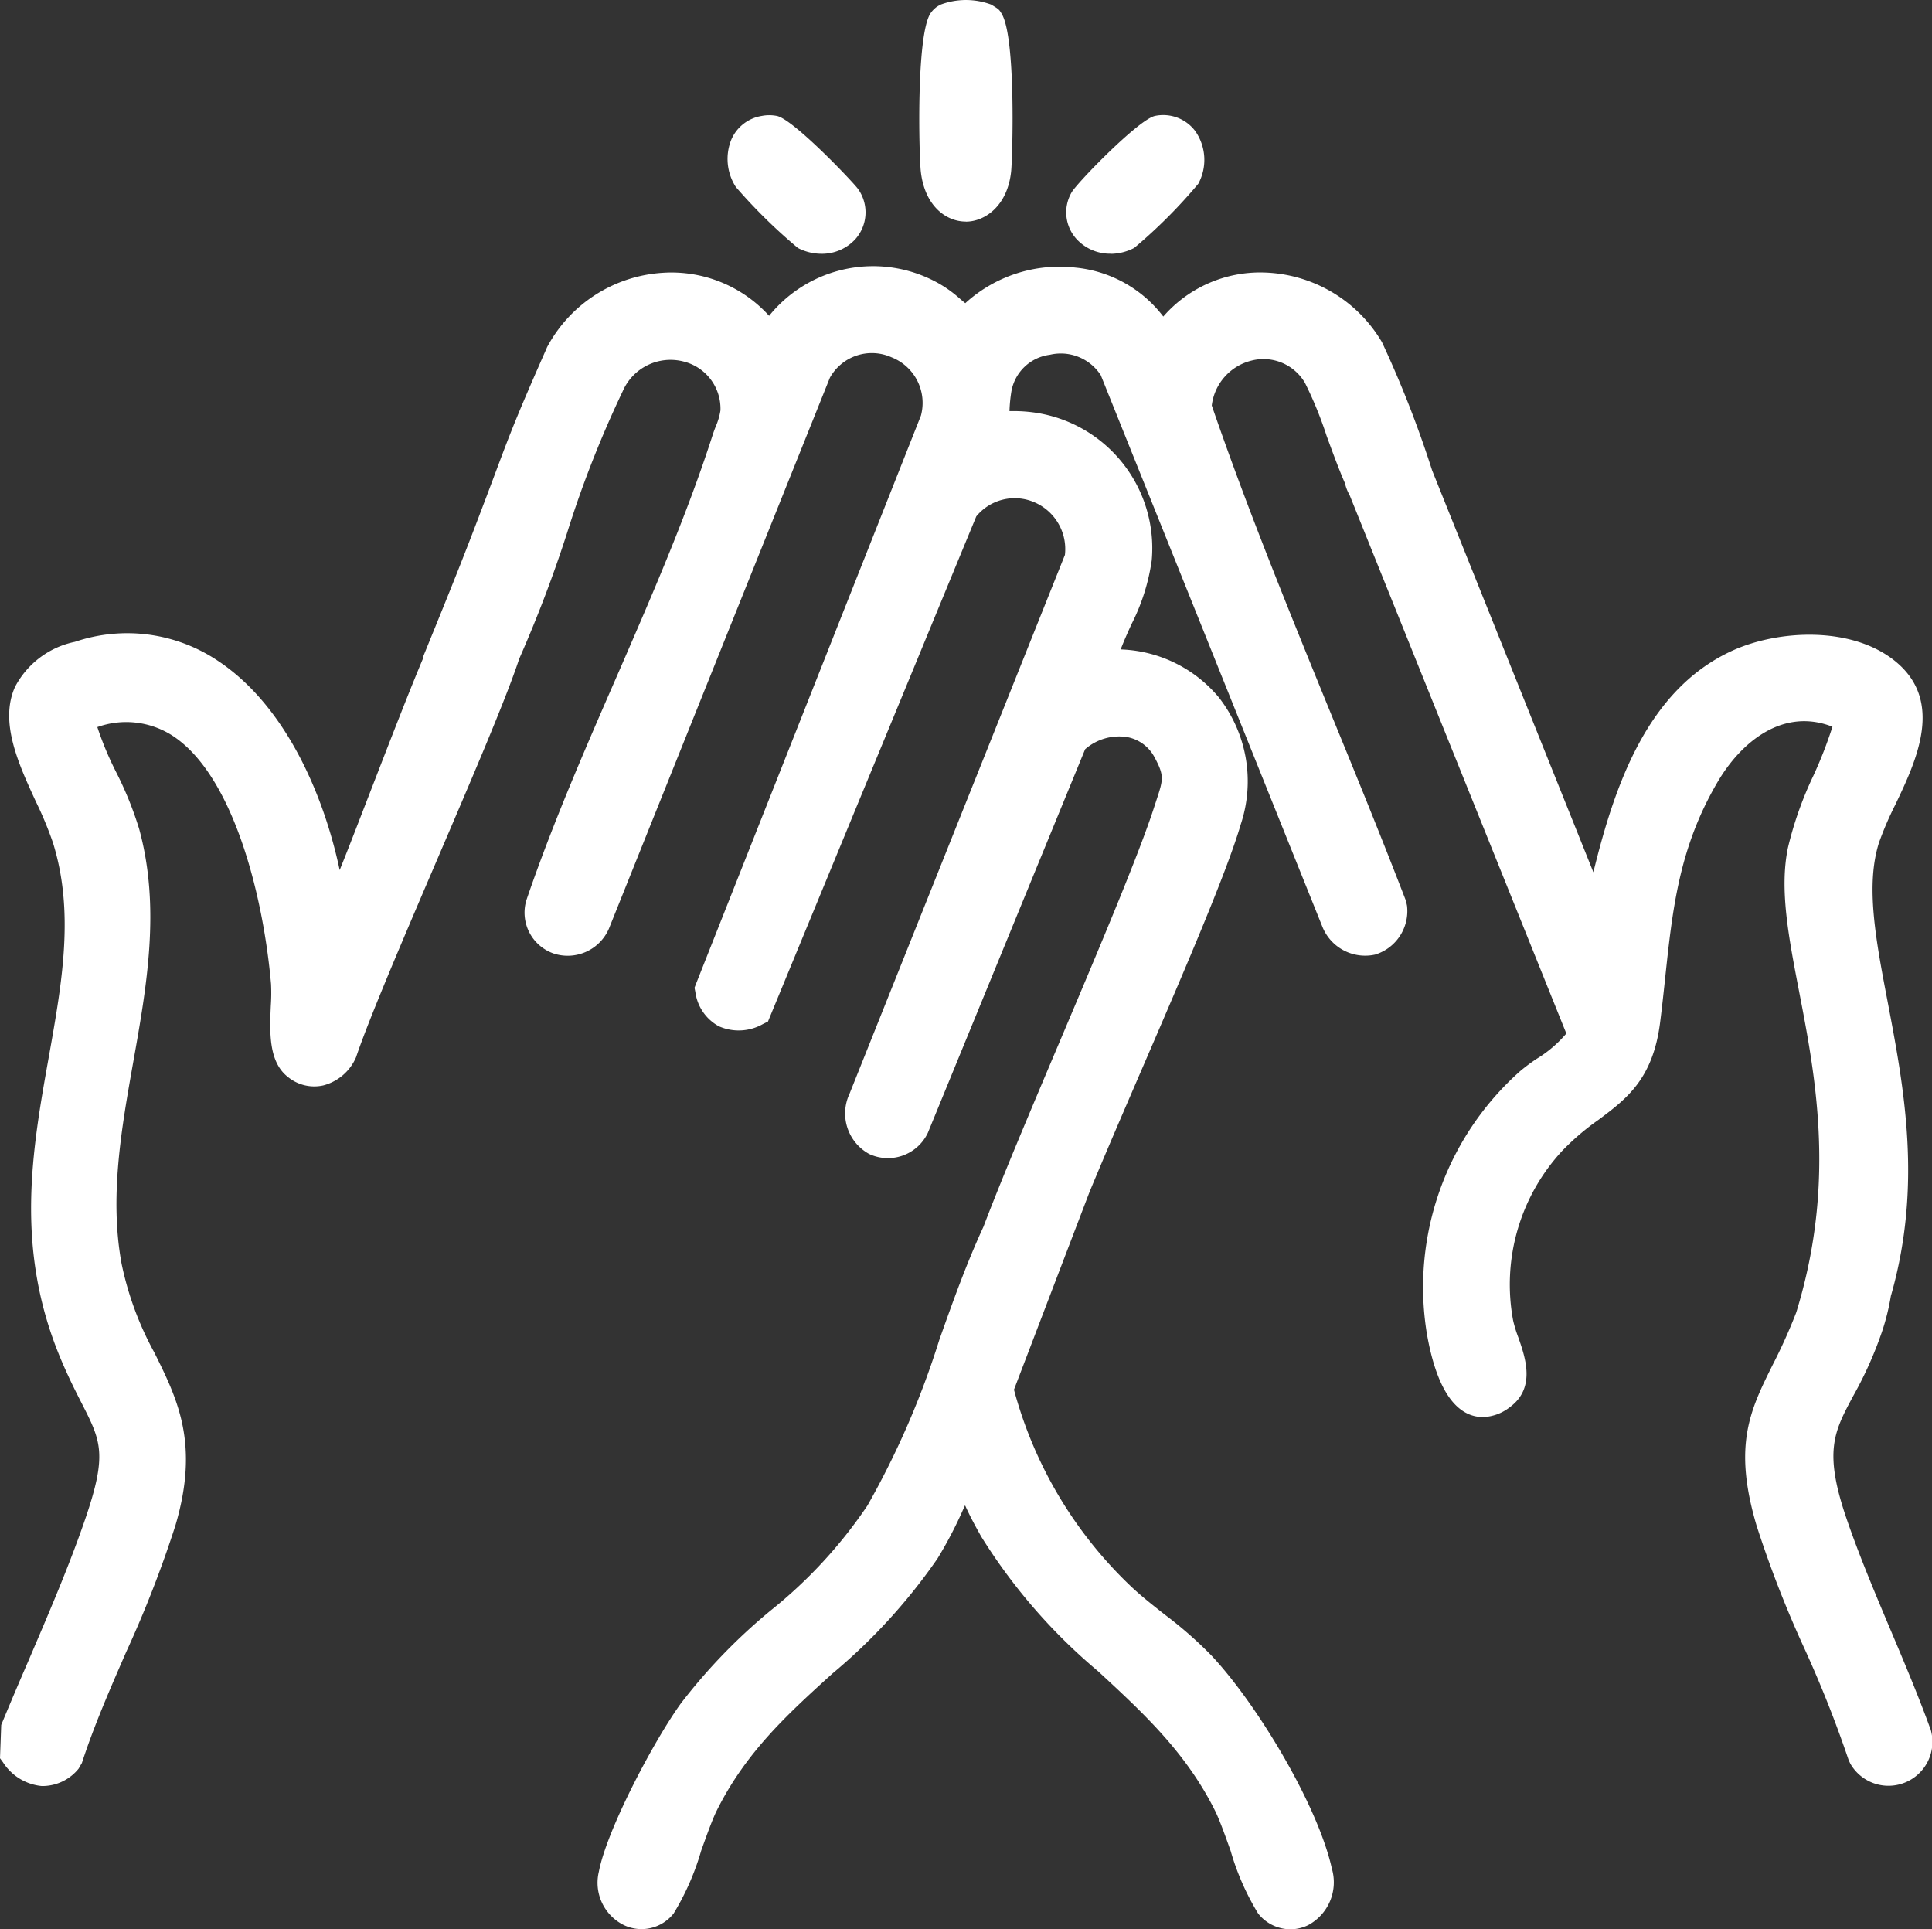 <?xml version="1.0" encoding="UTF-8"?>
<svg xmlns="http://www.w3.org/2000/svg" width="120.575" height="120.398" data-name="Group 101" viewBox="0 0 120.575 120.398">
  <rect x="0" y="0" width="120.575" height="120.398" fill="#333333" stroke="none"/>
  <defs>
    <clipPath id="a3">
      <path fill="#fff" d="M0 0h120.575v120.398H0z" data-name="Rectangle 97"></path>
    </clipPath>
  </defs>
  <g fill="#fff" clip-path="url(#a3)" data-name="Group 100">
    <path d="M60.273 13.832h.014c1.2-.008 2.6-1 2.818-3.146.085-.84.312-8.3-.586-9.819-.169-.281-.169-.287-.663-.584a4.526 4.526 0 0 0-3.144 0c-.758.448-.006 0-.008 0a1.621 1.621 0 0 0-.654.582c-.879 1.474-.694 8.826-.584 9.827.242 2.167 1.583 3.135 2.807 3.135" data-name="Path 324"></path>
    <path d="M120.462 107.862c-.745-2.052-1.62-4.126-2.467-6.13-.964-2.281-1.959-4.642-2.749-6.946-1.441-4.211-.786-5.431.4-7.646a24.036 24.036 0 0 0 1.8-4.009 14.226 14.226 0 0 0 .563-2.26.5.5 0 0 1 .016-.05c1.957-6.89.8-12.952-.217-18.3-.747-3.9-1.387-7.27-.539-9.941a20.793 20.793 0 0 1 1.014-2.355c1.307-2.739 3.1-6.492-.05-9-2.7-2.147-7.208-1.928-10.085-.634-5.414 2.442-7.423 8.622-8.707 13.842L89.378 29.355a67.477 67.477 0 0 0-3.129-8 8.834 8.834 0 0 0-7.377-4.349 8.008 8.008 0 0 0-6.272 2.749 7.839 7.839 0 0 0-5.5-3.057 8.727 8.727 0 0 0-6.857 2.223c-.109-.085-.211-.175-.318-.264a7.585 7.585 0 0 0-1.348-.974A8.339 8.339 0 0 0 48 19.711a8.22 8.22 0 0 0-6.62-2.688 8.809 8.809 0 0 0-7.239 4.644l-.08.188c-2.213 5.01-2.374 5.627-3.666 9.045s-1.932 5.049-3.957 10.009a1.008 1.008 0 0 0-.031.167c-.84 2-1.9 4.725-3.191 8.061-.747 1.928-1.464 3.8-2.017 5.162-1.011-4.774-3.422-10.308-7.621-13.074a10.163 10.163 0 0 0-8.903-1.17 5.455 5.455 0 0 0-3.732 2.8c-1 2.2.223 4.843 1.3 7.179A22.642 22.642 0 0 1 3.3 52.576c1.358 4.335.576 8.729-.254 13.38C2 71.81.923 77.862 3.74 84.682c.491 1.185.954 2.1 1.35 2.873 1.212 2.376 1.62 3.175.233 7.231C4.3 97.771 3 100.778 1.757 103.684a245.844 245.844 0 0 0-1.681 3.964L0 109.726l.188.256a3.233 3.233 0 0 0 2.405 1.478h.126a2.908 2.908 0 0 0 2.186-1.082l.206-.355c.735-2.277 1.765-4.638 2.762-6.925a70.734 70.734 0 0 0 3.073-7.893c1.511-5.105.14-7.871-1.315-10.8a19.86 19.86 0 0 1-2.039-5.52c-.774-4.178-.012-8.459.722-12.6.844-4.741 1.715-9.642.372-14.548a22.04 22.04 0 0 0-1.443-3.562 20.087 20.087 0 0 1-1.168-2.8 5.342 5.342 0 0 1 4.607.483c3.806 2.38 5.736 9.865 6.234 15.555a11.587 11.587 0 0 1-.014 1.335c-.072 1.645-.151 3.511 1.061 4.457a2.592 2.592 0 0 0 2.207.533 3.068 3.068 0 0 0 2.052-1.761c.782-2.337 2.912-7.317 4.975-12.133 2.153-5.026 4.384-10.224 5.195-12.7l.008-.023a80.7 80.7 0 0 0 3-7.891 67.142 67.142 0 0 1 3.46-8.808 3.25 3.25 0 0 1 3.781-1.867 3.031 3.031 0 0 1 2.322 3.057 4.017 4.017 0 0 1-.289.987c-.074.19-.144.376-.2.553-1.61 5.014-3.848 10.154-6.011 15.126-1.973 4.523-4.009 9.2-5.612 13.9a2.7 2.7 0 0 0 1.7 3.327 2.806 2.806 0 0 0 3.511-1.7l13.732-34.236a3 3 0 0 1 3.843-1.274 3.059 3.059 0 0 1 1.839 3.637l-14.032 35.45-.1.26.054.275a2.859 2.859 0 0 0 1.468 2.13 3.059 3.059 0 0 0 2.737-.134l.326-.163 13-31.524a3.1 3.1 0 0 1 3.608-.888 3.179 3.179 0 0 1 1.924 3.292L53.013 68.27a2.881 2.881 0 0 0 1.239 3.749 2.759 2.759 0 0 0 3.654-1.321l9.817-23.943a3.236 3.236 0 0 1 2.568-.766 2.434 2.434 0 0 1 1.783 1.309c.6 1.115.514 1.371.109 2.605l-.136.415c-.941 2.937-3.46 8.894-5.9 14.657-1.874 4.43-3.654 8.64-4.77 11.582-1.049 2.266-1.92 4.7-2.758 7.068a53.164 53.164 0 0 1-4.481 10.33 29.343 29.343 0 0 1-6.038 6.548 35.5 35.5 0 0 0-5.612 5.808c-1.662 2.3-4.607 7.846-5.115 10.5a2.945 2.945 0 0 0 1.563 3.329 2.55 2.55 0 0 0 3.107-.729 16.072 16.072 0 0 0 1.715-3.91c.345-.964.7-1.957.97-2.5 1.821-3.662 4.448-6.046 7.231-8.568a35.809 35.809 0 0 0 6.55-7.169 26.068 26.068 0 0 0 1.606-3.074c.037-.083.078-.167.114-.248.32.712.691 1.391 1.024 1.977a35.305 35.305 0 0 0 7.278 8.378c2.826 2.609 5.491 5.074 7.3 8.707.273.547.63 1.542.974 2.508a15.945 15.945 0 0 0 1.711 3.9 2.579 2.579 0 0 0 2.013.989 2.539 2.539 0 0 0 1.111-.258 3.034 3.034 0 0 0 1.48-3.532c-.881-3.978-4.7-10.313-7.534-13.316a25.356 25.356 0 0 0-2.886-2.527c-.691-.545-1.385-1.086-2.027-1.682a26.337 26.337 0 0 1-7.392-12.36l4.708-12.321c.993-2.4 2.169-5.121 3.325-7.8 2.576-5.97 5.239-12.141 6.13-15.186a8.5 8.5 0 0 0-1.391-7.914 8.328 8.328 0 0 0-6.112-2.977c.188-.495.415-1 .652-1.528a12.734 12.734 0 0 0 1.286-4.031 8.551 8.551 0 0 0-7.4-9.235 9.255 9.255 0 0 0-1.257-.08h-.221a9.38 9.38 0 0 1 .12-1.234 2.793 2.793 0 0 1 2.4-2.281 2.973 2.973 0 0 1 3.179 1.277l13.845 34.457a2.877 2.877 0 0 0 3.276 1.7 2.841 2.841 0 0 0 1.99-3.051l-.064-.3c-1.5-3.893-3.076-7.759-4.659-11.623-2.566-6.289-5.226-12.789-7.462-19.294a3.293 3.293 0 0 1 2.469-2.8 3 3 0 0 1 3.348 1.389 24.1 24.1 0 0 1 1.348 3.3c.467 1.28.828 2.238 1.15 2.968a2.592 2.592 0 0 0 .287.735l13.526 33.6a7.614 7.614 0 0 1-1.854 1.581 11.479 11.479 0 0 0-1.046.782 18.032 18.032 0 0 0-5.806 16.358c.493 2.836 1.389 4.537 2.657 5.053a2.238 2.238 0 0 0 .834.163 2.841 2.841 0 0 0 1.672-.605c1.657-1.2.985-3.113.541-4.38a7.96 7.96 0 0 1-.32-1.047 12.276 12.276 0 0 1 3.053-10.57 15.3 15.3 0 0 1 2.271-1.944c1.757-1.315 3.424-2.555 3.86-6.153.114-.9.208-1.783.3-2.642.467-4.392.871-8.184 3.276-12.288 1.488-2.533 4.1-4.655 7.171-3.453a26.81 26.81 0 0 1-1.185 3.045 22.639 22.639 0 0 0-1.594 4.508c-.533 2.586.035 5.534.694 8.952 1 5.181 2.248 11.629.014 19.411l-.083.287c-.043.144-.081.283-.122.392a34.02 34.02 0 0 1-1.476 3.27c-1.379 2.782-2.469 4.977-.985 9.988a68.968 68.968 0 0 0 3 7.7 73.585 73.585 0 0 1 2.754 6.954l.1.209a2.743 2.743 0 0 0 4.987-2.215" data-name="Path 325"></path>
    <path d="M49.787 15.471a3.2 3.2 0 0 0 1.484.367 2.825 2.825 0 0 0 2.1-.9 2.515 2.515 0 0 0 .188-3.133c-.225-.347-4.052-4.38-5.082-4.572a2.435 2.435 0 0 0-.933 0 2.5 2.5 0 0 0-1.9 1.472 3.217 3.217 0 0 0 .281 2.966 33.719 33.719 0 0 0 3.866 3.8" data-name="Path 326"></path>
    <path d="M69.302 15.841a3.229 3.229 0 0 0 1.484-.369 32.388 32.388 0 0 0 4-4.006 3.134 3.134 0 0 0-.188-3.282 2.5 2.5 0 0 0-2.5-.954c-1.011.186-4.939 4.24-5.226 4.787a2.477 2.477 0 0 0 .4 2.991 2.839 2.839 0 0 0 2.031.826" data-name="Path 327"></path>
  </g>
</svg>
